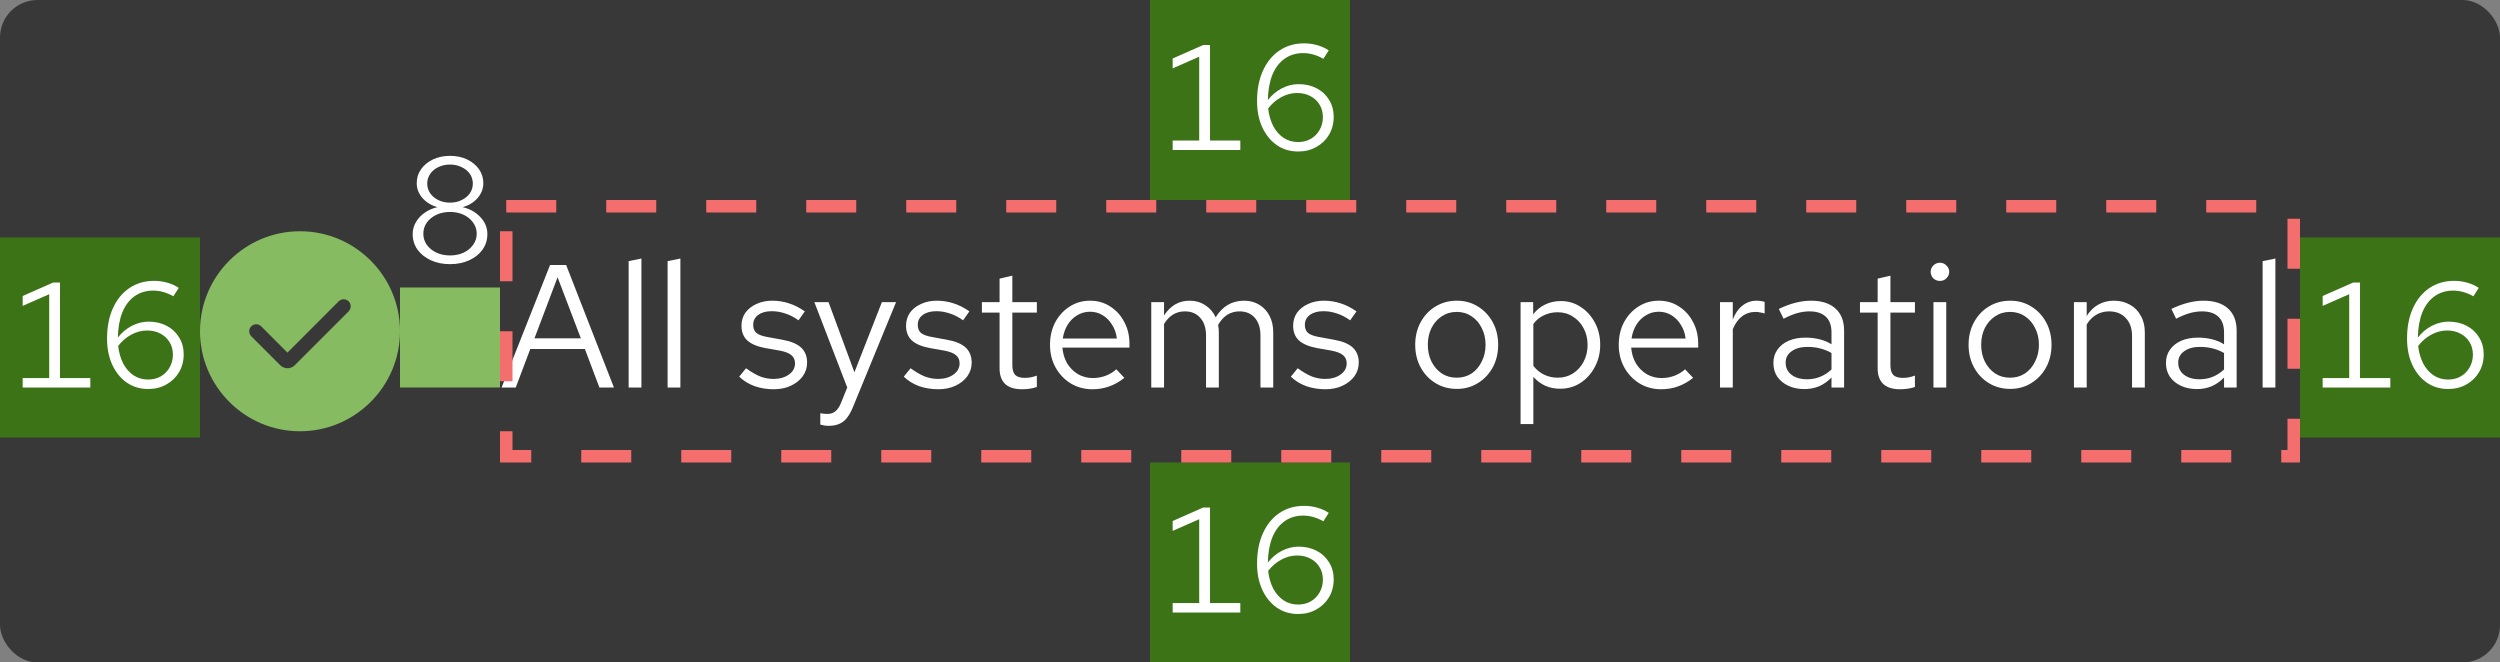 <svg width="200" height="53" viewBox="0 0 200 53" fill="none" xmlns="http://www.w3.org/2000/svg">
  <rect x="0" y="0" width="200" height="53" fill="#808080" stroke="none"/>
  <rect width="200" height="53" rx="3" fill="#383838"/>
  <path d="M24 18.5C19.59 18.5 16 22.09 16 26.5C16 30.91 19.59 34.5 24 34.5C28.41 34.5 32 30.91 32 26.5C32 22.09 28.41 18.5 24 18.5ZM27.9 24.9L23.575 29.225C23.415 29.385 23.21 29.46 23 29.46C22.79 29.46 22.585 29.38 22.425 29.225L20.1 26.9C19.88 26.68 19.88 26.325 20.1 26.105C20.32 25.885 20.675 25.885 20.895 26.105L22.995 28.21L27.095 24.105C27.315 23.885 27.67 23.885 27.89 24.105C28.11 24.325 28.11 24.68 27.89 24.9H27.9Z" fill="#87BB62"/>
  <path d="M40.126 31L44.004 21.2H45.292L49.114 31H47.952L46.79 27.92H42.422L41.26 31H40.126ZM42.758 27.066H46.468L44.606 22.18L42.758 27.066ZM50.292 31V20.892L51.314 20.682V31H50.292ZM53.409 31V20.892L54.431 20.682V31H53.409ZM61.908 31.14C61.348 31.14 60.83 31.056 60.354 30.888C59.878 30.711 59.472 30.459 59.136 30.132L59.682 29.46C60.093 29.759 60.471 29.978 60.816 30.118C61.161 30.249 61.516 30.314 61.88 30.314C62.375 30.314 62.785 30.197 63.112 29.964C63.439 29.731 63.602 29.432 63.602 29.068C63.602 28.788 63.504 28.569 63.308 28.41C63.121 28.251 62.809 28.13 62.37 28.046L61.25 27.85C60.587 27.729 60.097 27.523 59.78 27.234C59.472 26.945 59.318 26.553 59.318 26.058C59.318 25.666 59.421 25.321 59.626 25.022C59.841 24.723 60.135 24.49 60.508 24.322C60.882 24.145 61.306 24.056 61.782 24.056C62.249 24.056 62.692 24.126 63.112 24.266C63.532 24.397 63.957 24.611 64.386 24.91L63.882 25.624C63.528 25.372 63.173 25.19 62.818 25.078C62.464 24.957 62.104 24.896 61.74 24.896C61.292 24.896 60.933 24.994 60.662 25.19C60.392 25.386 60.256 25.652 60.256 25.988C60.256 26.268 60.34 26.483 60.508 26.632C60.685 26.781 60.993 26.893 61.432 26.968L62.58 27.178C63.271 27.299 63.775 27.509 64.092 27.808C64.409 28.107 64.568 28.508 64.568 29.012C64.568 29.413 64.451 29.777 64.218 30.104C63.985 30.421 63.667 30.673 63.266 30.86C62.865 31.047 62.412 31.14 61.908 31.14ZM66.281 34.066C66.067 34.066 65.847 34.033 65.624 33.968V33.058C65.717 33.077 65.815 33.091 65.918 33.1C66.02 33.109 66.109 33.114 66.183 33.114C66.445 33.114 66.659 33.044 66.828 32.904C67.005 32.764 67.154 32.545 67.275 32.246L67.779 31L65.147 24.168H66.281L68.353 29.782L70.552 24.168H71.686L68.242 32.554C68.092 32.918 67.929 33.212 67.751 33.436C67.574 33.66 67.369 33.819 67.135 33.912C66.902 34.015 66.618 34.066 66.281 34.066ZM75.074 31.14C74.514 31.14 73.996 31.056 73.52 30.888C73.044 30.711 72.638 30.459 72.302 30.132L72.848 29.46C73.259 29.759 73.637 29.978 73.982 30.118C74.328 30.249 74.682 30.314 75.046 30.314C75.541 30.314 75.951 30.197 76.278 29.964C76.605 29.731 76.768 29.432 76.768 29.068C76.768 28.788 76.67 28.569 76.474 28.41C76.287 28.251 75.975 28.13 75.536 28.046L74.416 27.85C73.754 27.729 73.263 27.523 72.946 27.234C72.638 26.945 72.484 26.553 72.484 26.058C72.484 25.666 72.587 25.321 72.792 25.022C73.007 24.723 73.301 24.49 73.674 24.322C74.047 24.145 74.472 24.056 74.948 24.056C75.415 24.056 75.858 24.126 76.278 24.266C76.698 24.397 77.123 24.611 77.552 24.91L77.048 25.624C76.694 25.372 76.339 25.19 75.984 25.078C75.629 24.957 75.27 24.896 74.906 24.896C74.458 24.896 74.099 24.994 73.828 25.19C73.558 25.386 73.422 25.652 73.422 25.988C73.422 26.268 73.506 26.483 73.674 26.632C73.852 26.781 74.159 26.893 74.598 26.968L75.746 27.178C76.437 27.299 76.941 27.509 77.258 27.808C77.576 28.107 77.734 28.508 77.734 29.012C77.734 29.413 77.618 29.777 77.384 30.104C77.151 30.421 76.834 30.673 76.432 30.86C76.031 31.047 75.578 31.14 75.074 31.14ZM81.757 31.14C81.169 31.14 80.722 31 80.413 30.72C80.115 30.431 79.966 30.015 79.966 29.474V25.008H78.552V24.168H79.966V22.292L80.987 22.054V24.168H82.948V25.008H80.987V29.208C80.987 29.572 81.062 29.833 81.212 29.992C81.37 30.151 81.627 30.23 81.981 30.23C82.159 30.23 82.317 30.216 82.457 30.188C82.597 30.16 82.761 30.113 82.948 30.048V30.958C82.761 31.023 82.565 31.07 82.359 31.098C82.154 31.126 81.954 31.14 81.757 31.14ZM87.388 31.14C86.753 31.14 86.179 30.986 85.666 30.678C85.153 30.361 84.746 29.936 84.448 29.404C84.149 28.863 84 28.256 84 27.584C84 26.912 84.14 26.31 84.42 25.778C84.709 25.246 85.097 24.826 85.582 24.518C86.067 24.21 86.609 24.056 87.206 24.056C87.812 24.056 88.349 24.21 88.816 24.518C89.292 24.817 89.665 25.227 89.936 25.75C90.216 26.263 90.356 26.847 90.356 27.5V27.808H84.994C85.031 28.275 85.157 28.695 85.372 29.068C85.596 29.432 85.885 29.721 86.24 29.936C86.604 30.141 87.001 30.244 87.43 30.244C87.784 30.244 88.125 30.183 88.452 30.062C88.788 29.931 89.073 29.759 89.306 29.544L89.95 30.23C89.558 30.538 89.152 30.767 88.732 30.916C88.312 31.065 87.864 31.14 87.388 31.14ZM85.022 27.08H89.348C89.301 26.669 89.175 26.305 88.97 25.988C88.774 25.661 88.522 25.405 88.214 25.218C87.915 25.031 87.579 24.938 87.206 24.938C86.832 24.938 86.492 25.031 86.184 25.218C85.876 25.395 85.619 25.647 85.414 25.974C85.218 26.291 85.087 26.66 85.022 27.08ZM92.101 31V24.168H93.123V25.232C93.384 24.84 93.683 24.546 94.019 24.35C94.355 24.154 94.733 24.056 95.153 24.056C95.638 24.056 96.063 24.177 96.427 24.42C96.791 24.653 97.066 24.975 97.253 25.386C97.523 24.947 97.845 24.616 98.219 24.392C98.601 24.168 99.04 24.056 99.535 24.056C99.992 24.056 100.393 24.163 100.739 24.378C101.093 24.593 101.369 24.891 101.565 25.274C101.761 25.647 101.859 26.086 101.859 26.59V31H100.837V26.842C100.837 26.245 100.687 25.773 100.389 25.428C100.09 25.083 99.679 24.91 99.157 24.91C98.802 24.91 98.48 24.999 98.191 25.176C97.911 25.353 97.663 25.624 97.449 25.988C97.467 26.081 97.481 26.179 97.491 26.282C97.5 26.385 97.505 26.487 97.505 26.59V31H96.483V26.842C96.483 26.245 96.329 25.773 96.021 25.428C95.722 25.083 95.311 24.91 94.789 24.91C94.089 24.91 93.533 25.246 93.123 25.918V31H92.101ZM106.041 31.14C105.481 31.14 104.963 31.056 104.487 30.888C104.011 30.711 103.605 30.459 103.269 30.132L103.815 29.46C104.226 29.759 104.604 29.978 104.949 30.118C105.294 30.249 105.649 30.314 106.013 30.314C106.508 30.314 106.918 30.197 107.245 29.964C107.572 29.731 107.735 29.432 107.735 29.068C107.735 28.788 107.637 28.569 107.441 28.41C107.254 28.251 106.942 28.13 106.503 28.046L105.383 27.85C104.72 27.729 104.23 27.523 103.913 27.234C103.605 26.945 103.451 26.553 103.451 26.058C103.451 25.666 103.554 25.321 103.759 25.022C103.974 24.723 104.268 24.49 104.641 24.322C105.014 24.145 105.439 24.056 105.915 24.056C106.382 24.056 106.825 24.126 107.245 24.266C107.665 24.397 108.09 24.611 108.519 24.91L108.015 25.624C107.66 25.372 107.306 25.19 106.951 25.078C106.596 24.957 106.237 24.896 105.873 24.896C105.425 24.896 105.066 24.994 104.795 25.19C104.524 25.386 104.389 25.652 104.389 25.988C104.389 26.268 104.473 26.483 104.641 26.632C104.818 26.781 105.126 26.893 105.565 26.968L106.713 27.178C107.404 27.299 107.908 27.509 108.225 27.808C108.542 28.107 108.701 28.508 108.701 29.012C108.701 29.413 108.584 29.777 108.351 30.104C108.118 30.421 107.8 30.673 107.399 30.86C106.998 31.047 106.545 31.14 106.041 31.14ZM116.549 31.112C115.914 31.112 115.345 30.958 114.841 30.65C114.337 30.342 113.94 29.922 113.651 29.39C113.361 28.858 113.217 28.256 113.217 27.584C113.217 26.912 113.361 26.31 113.651 25.778C113.94 25.246 114.337 24.826 114.841 24.518C115.345 24.21 115.914 24.056 116.549 24.056C117.174 24.056 117.734 24.21 118.229 24.518C118.733 24.826 119.129 25.246 119.419 25.778C119.708 26.31 119.853 26.912 119.853 27.584C119.853 28.256 119.708 28.858 119.419 29.39C119.129 29.922 118.733 30.342 118.229 30.65C117.734 30.958 117.174 31.112 116.549 31.112ZM116.535 30.216C116.983 30.216 117.379 30.104 117.725 29.88C118.07 29.647 118.341 29.329 118.537 28.928C118.742 28.527 118.845 28.079 118.845 27.584C118.845 27.08 118.742 26.632 118.537 26.24C118.341 25.839 118.07 25.526 117.725 25.302C117.379 25.069 116.983 24.952 116.535 24.952C116.087 24.952 115.69 25.069 115.345 25.302C114.999 25.526 114.724 25.839 114.519 26.24C114.323 26.632 114.225 27.08 114.225 27.584C114.225 28.079 114.323 28.527 114.519 28.928C114.724 29.329 114.999 29.647 115.345 29.88C115.69 30.104 116.087 30.216 116.535 30.216ZM121.646 33.926V24.168H122.654V25.148C122.915 24.803 123.232 24.541 123.606 24.364C123.988 24.177 124.408 24.084 124.866 24.084C125.463 24.084 125.995 24.243 126.462 24.56C126.938 24.868 127.316 25.288 127.596 25.82C127.876 26.343 128.016 26.931 128.016 27.584C128.016 28.237 127.871 28.83 127.582 29.362C127.302 29.894 126.919 30.319 126.434 30.636C125.958 30.944 125.416 31.098 124.81 31.098C124.38 31.098 123.984 31.019 123.62 30.86C123.256 30.692 122.938 30.454 122.668 30.146V33.926H121.646ZM124.614 30.216C125.071 30.216 125.477 30.104 125.832 29.88C126.196 29.647 126.48 29.334 126.686 28.942C126.9 28.541 127.008 28.093 127.008 27.598C127.008 27.094 126.9 26.646 126.686 26.254C126.48 25.862 126.196 25.554 125.832 25.33C125.477 25.097 125.071 24.98 124.614 24.98C124.212 24.98 123.839 25.064 123.494 25.232C123.158 25.391 122.882 25.619 122.668 25.918V29.264C122.892 29.563 123.172 29.796 123.508 29.964C123.853 30.132 124.222 30.216 124.614 30.216ZM132.888 31.14C132.253 31.14 131.679 30.986 131.166 30.678C130.652 30.361 130.246 29.936 129.948 29.404C129.649 28.863 129.5 28.256 129.5 27.584C129.5 26.912 129.64 26.31 129.92 25.778C130.209 25.246 130.596 24.826 131.082 24.518C131.567 24.21 132.108 24.056 132.706 24.056C133.312 24.056 133.849 24.21 134.316 24.518C134.792 24.817 135.165 25.227 135.436 25.75C135.716 26.263 135.856 26.847 135.856 27.5V27.808H130.494C130.531 28.275 130.657 28.695 130.872 29.068C131.096 29.432 131.385 29.721 131.74 29.936C132.104 30.141 132.5 30.244 132.93 30.244C133.284 30.244 133.625 30.183 133.952 30.062C134.288 29.931 134.572 29.759 134.806 29.544L135.45 30.23C135.058 30.538 134.652 30.767 134.232 30.916C133.812 31.065 133.364 31.14 132.888 31.14ZM130.522 27.08H134.848C134.801 26.669 134.675 26.305 134.47 25.988C134.274 25.661 134.022 25.405 133.714 25.218C133.415 25.031 133.079 24.938 132.706 24.938C132.332 24.938 131.992 25.031 131.684 25.218C131.376 25.395 131.119 25.647 130.914 25.974C130.718 26.291 130.587 26.66 130.522 27.08ZM137.601 31V24.168H138.623V25.568C138.8 25.092 139.052 24.723 139.379 24.462C139.715 24.191 140.097 24.056 140.527 24.056C140.648 24.056 140.76 24.065 140.863 24.084C140.965 24.093 141.068 24.117 141.171 24.154V25.078C141.059 25.041 140.937 25.013 140.807 24.994C140.685 24.966 140.569 24.952 140.457 24.952C140.037 24.952 139.668 25.073 139.351 25.316C139.043 25.559 138.8 25.899 138.623 26.338V31H137.601ZM144.35 31.126C143.864 31.126 143.435 31.037 143.062 30.86C142.688 30.683 142.394 30.44 142.18 30.132C141.974 29.815 141.872 29.451 141.872 29.04C141.872 28.629 141.979 28.275 142.194 27.976C142.408 27.668 142.707 27.43 143.09 27.262C143.472 27.094 143.92 27.01 144.434 27.01C144.826 27.01 145.194 27.052 145.54 27.136C145.894 27.22 146.221 27.355 146.52 27.542V26.604C146.52 26.044 146.37 25.624 146.072 25.344C145.773 25.055 145.334 24.91 144.756 24.91C144.438 24.91 144.112 24.957 143.776 25.05C143.449 25.143 143.085 25.293 142.684 25.498L142.306 24.714C143.22 24.275 144.079 24.056 144.882 24.056C145.731 24.056 146.384 24.266 146.842 24.686C147.299 25.097 147.528 25.689 147.528 26.464V31H146.52V30.202C146.221 30.51 145.89 30.743 145.526 30.902C145.162 31.051 144.77 31.126 144.35 31.126ZM142.852 29.012C142.852 29.413 143.006 29.735 143.314 29.978C143.631 30.221 144.046 30.342 144.56 30.342C144.942 30.342 145.292 30.277 145.61 30.146C145.936 30.015 146.24 29.819 146.52 29.558V28.242C146.23 28.074 145.932 27.953 145.624 27.878C145.316 27.794 144.97 27.752 144.588 27.752C144.065 27.752 143.645 27.869 143.328 28.102C143.01 28.326 142.852 28.629 142.852 29.012ZM152.004 31.14C151.416 31.14 150.968 31 150.66 30.72C150.361 30.431 150.212 30.015 150.212 29.474V25.008H148.798V24.168H150.212V22.292L151.234 22.054V24.168H153.194V25.008H151.234V29.208C151.234 29.572 151.308 29.833 151.458 29.992C151.616 30.151 151.873 30.23 152.228 30.23C152.405 30.23 152.564 30.216 152.704 30.188C152.844 30.16 153.007 30.113 153.194 30.048V30.958C153.007 31.023 152.811 31.07 152.606 31.098C152.4 31.126 152.2 31.14 152.004 31.14ZM154.677 31V24.168H155.699V31H154.677ZM155.195 22.474C154.989 22.474 154.812 22.404 154.663 22.264C154.523 22.115 154.453 21.942 154.453 21.746C154.453 21.55 154.523 21.382 154.663 21.242C154.812 21.093 154.989 21.018 155.195 21.018C155.4 21.018 155.573 21.093 155.713 21.242C155.862 21.382 155.937 21.55 155.937 21.746C155.937 21.942 155.862 22.115 155.713 22.264C155.573 22.404 155.4 22.474 155.195 22.474ZM160.818 31.112C160.183 31.112 159.614 30.958 159.11 30.65C158.606 30.342 158.209 29.922 157.92 29.39C157.631 28.858 157.486 28.256 157.486 27.584C157.486 26.912 157.631 26.31 157.92 25.778C158.209 25.246 158.606 24.826 159.11 24.518C159.614 24.21 160.183 24.056 160.818 24.056C161.443 24.056 162.003 24.21 162.498 24.518C163.002 24.826 163.399 25.246 163.688 25.778C163.977 26.31 164.122 26.912 164.122 27.584C164.122 28.256 163.977 28.858 163.688 29.39C163.399 29.922 163.002 30.342 162.498 30.65C162.003 30.958 161.443 31.112 160.818 31.112ZM160.804 30.216C161.252 30.216 161.649 30.104 161.994 29.88C162.339 29.647 162.61 29.329 162.806 28.928C163.011 28.527 163.114 28.079 163.114 27.584C163.114 27.08 163.011 26.632 162.806 26.24C162.61 25.839 162.339 25.526 161.994 25.302C161.649 25.069 161.252 24.952 160.804 24.952C160.356 24.952 159.959 25.069 159.614 25.302C159.269 25.526 158.993 25.839 158.788 26.24C158.592 26.632 158.494 27.08 158.494 27.584C158.494 28.079 158.592 28.527 158.788 28.928C158.993 29.329 159.269 29.647 159.614 29.88C159.959 30.104 160.356 30.216 160.804 30.216ZM165.915 31V24.168H166.937V25.274C167.199 24.863 167.511 24.56 167.875 24.364C168.239 24.159 168.65 24.056 169.107 24.056C169.602 24.056 170.031 24.163 170.395 24.378C170.769 24.583 171.058 24.877 171.263 25.26C171.478 25.633 171.585 26.072 171.585 26.576V31H170.563V26.87C170.563 26.263 170.395 25.787 170.059 25.442C169.733 25.087 169.289 24.91 168.729 24.91C168.356 24.91 168.015 24.999 167.707 25.176C167.399 25.353 167.143 25.615 166.937 25.96V31H165.915ZM175.754 31.126C175.269 31.126 174.839 31.037 174.466 30.86C174.093 30.683 173.799 30.44 173.584 30.132C173.379 29.815 173.276 29.451 173.276 29.04C173.276 28.629 173.383 28.275 173.598 27.976C173.813 27.668 174.111 27.43 174.494 27.262C174.877 27.094 175.325 27.01 175.838 27.01C176.23 27.01 176.599 27.052 176.944 27.136C177.299 27.22 177.625 27.355 177.924 27.542V26.604C177.924 26.044 177.775 25.624 177.476 25.344C177.177 25.055 176.739 24.91 176.16 24.91C175.843 24.91 175.516 24.957 175.18 25.05C174.853 25.143 174.489 25.293 174.088 25.498L173.71 24.714C174.625 24.275 175.483 24.056 176.286 24.056C177.135 24.056 177.789 24.266 178.246 24.686C178.703 25.097 178.932 25.689 178.932 26.464V31H177.924V30.202C177.625 30.51 177.294 30.743 176.93 30.902C176.566 31.051 176.174 31.126 175.754 31.126ZM174.256 29.012C174.256 29.413 174.41 29.735 174.718 29.978C175.035 30.221 175.451 30.342 175.964 30.342C176.347 30.342 176.697 30.277 177.014 30.146C177.341 30.015 177.644 29.819 177.924 29.558V28.242C177.635 28.074 177.336 27.953 177.028 27.878C176.72 27.794 176.375 27.752 175.992 27.752C175.469 27.752 175.049 27.869 174.732 28.102C174.415 28.326 174.256 28.629 174.256 29.012ZM181.009 31V20.892L182.031 20.682V31H181.009Z" fill="white"/>
  <rect x="184" y="19" width="16" height="16" fill="#3D7317"/>
  <path d="M185.813 31V30.244H187.937V23.536L185.813 24.472V23.68L188.261 22.6H188.801V30.244H191.225V31H185.813ZM195.852 31.12C195.204 31.12 194.632 30.948 194.136 30.604C193.648 30.26 193.264 29.788 192.984 29.188C192.704 28.58 192.564 27.88 192.564 27.088C192.564 26.16 192.72 25.352 193.032 24.664C193.344 23.968 193.784 23.428 194.352 23.044C194.92 22.66 195.58 22.468 196.332 22.468C196.684 22.468 197.032 22.516 197.376 22.612C197.72 22.708 198.028 22.848 198.3 23.032L197.868 23.704C197.62 23.56 197.36 23.448 197.088 23.368C196.816 23.288 196.54 23.248 196.26 23.248C195.684 23.248 195.184 23.4 194.76 23.704C194.344 24 194.02 24.428 193.788 24.988C193.564 25.548 193.444 26.22 193.428 27.004C193.74 26.604 194.112 26.292 194.544 26.068C194.976 25.844 195.424 25.732 195.888 25.732C196.432 25.732 196.916 25.844 197.34 26.068C197.764 26.292 198.096 26.604 198.336 27.004C198.576 27.396 198.696 27.844 198.696 28.348C198.696 28.876 198.572 29.352 198.324 29.776C198.076 30.192 197.736 30.52 197.304 30.76C196.88 31 196.396 31.12 195.852 31.12ZM195.768 26.44C195.328 26.44 194.904 26.552 194.496 26.776C194.096 26.992 193.748 27.292 193.452 27.676C193.516 28.212 193.652 28.684 193.86 29.092C194.076 29.492 194.352 29.804 194.688 30.028C195.032 30.252 195.416 30.364 195.84 30.364C196.224 30.364 196.564 30.28 196.86 30.112C197.164 29.936 197.4 29.696 197.568 29.392C197.744 29.088 197.832 28.748 197.832 28.372C197.832 27.996 197.744 27.664 197.568 27.376C197.392 27.08 197.148 26.852 196.836 26.692C196.532 26.524 196.176 26.44 195.768 26.44Z" fill="white"/>
  <rect x="92" y="37" width="16" height="16" fill="#3D7317"/>
  <path d="M93.813 49V48.244H95.937V41.536L93.813 42.472V41.68L96.261 40.6H96.801V48.244H99.225V49H93.813ZM103.852 49.12C103.204 49.12 102.632 48.948 102.136 48.604C101.648 48.26 101.264 47.788 100.984 47.188C100.704 46.58 100.564 45.88 100.564 45.088C100.564 44.16 100.72 43.352 101.032 42.664C101.344 41.968 101.784 41.428 102.352 41.044C102.92 40.66 103.58 40.468 104.332 40.468C104.684 40.468 105.032 40.516 105.376 40.612C105.72 40.708 106.028 40.848 106.3 41.032L105.868 41.704C105.62 41.56 105.36 41.448 105.088 41.368C104.816 41.288 104.54 41.248 104.26 41.248C103.684 41.248 103.184 41.4 102.76 41.704C102.344 42 102.02 42.428 101.788 42.988C101.564 43.548 101.444 44.22 101.428 45.004C101.74 44.604 102.112 44.292 102.544 44.068C102.976 43.844 103.424 43.732 103.888 43.732C104.432 43.732 104.916 43.844 105.34 44.068C105.764 44.292 106.096 44.604 106.336 45.004C106.576 45.396 106.696 45.844 106.696 46.348C106.696 46.876 106.572 47.352 106.324 47.776C106.076 48.192 105.736 48.52 105.304 48.76C104.88 49 104.396 49.12 103.852 49.12ZM103.768 44.44C103.328 44.44 102.904 44.552 102.496 44.776C102.096 44.992 101.748 45.292 101.452 45.676C101.516 46.212 101.652 46.684 101.86 47.092C102.076 47.492 102.352 47.804 102.688 48.028C103.032 48.252 103.416 48.364 103.84 48.364C104.224 48.364 104.564 48.28 104.86 48.112C105.164 47.936 105.4 47.696 105.568 47.392C105.744 47.088 105.832 46.748 105.832 46.372C105.832 45.996 105.744 45.664 105.568 45.376C105.392 45.08 105.148 44.852 104.836 44.692C104.532 44.524 104.176 44.44 103.768 44.44Z" fill="white"/>
  <rect x="40.5" y="16.5" width="143" height="20" stroke="#F56E6E" stroke-dasharray="4 4"/>
  <rect x="92" width="16" height="16" fill="#3D7317"/>
  <path d="M93.813 12V11.244H95.937V4.536L93.813 5.472V4.68L96.261 3.6H96.801V11.244H99.225V12H93.813ZM103.852 12.12C103.204 12.12 102.632 11.948 102.136 11.604C101.648 11.26 101.264 10.788 100.984 10.188C100.704 9.58 100.564 8.88 100.564 8.088C100.564 7.16 100.72 6.352 101.032 5.664C101.344 4.968 101.784 4.428 102.352 4.044C102.92 3.66 103.58 3.468 104.332 3.468C104.684 3.468 105.032 3.516 105.376 3.612C105.72 3.708 106.028 3.848 106.3 4.032L105.868 4.704C105.62 4.56 105.36 4.448 105.088 4.368C104.816 4.288 104.54 4.248 104.26 4.248C103.684 4.248 103.184 4.4 102.76 4.704C102.344 5 102.02 5.428 101.788 5.988C101.564 6.548 101.444 7.22 101.428 8.004C101.74 7.604 102.112 7.292 102.544 7.068C102.976 6.844 103.424 6.732 103.888 6.732C104.432 6.732 104.916 6.844 105.34 7.068C105.764 7.292 106.096 7.604 106.336 8.004C106.576 8.396 106.696 8.844 106.696 9.348C106.696 9.876 106.572 10.352 106.324 10.776C106.076 11.192 105.736 11.52 105.304 11.76C104.88 12 104.396 12.12 103.852 12.12ZM103.768 7.44C103.328 7.44 102.904 7.552 102.496 7.776C102.096 7.992 101.748 8.292 101.452 8.676C101.516 9.212 101.652 9.684 101.86 10.092C102.076 10.492 102.352 10.804 102.688 11.028C103.032 11.252 103.416 11.364 103.84 11.364C104.224 11.364 104.564 11.28 104.86 11.112C105.164 10.936 105.4 10.696 105.568 10.392C105.744 10.088 105.832 9.748 105.832 9.372C105.832 8.996 105.744 8.664 105.568 8.376C105.392 8.08 105.148 7.852 104.836 7.692C104.532 7.524 104.176 7.44 103.768 7.44Z" fill="white"/>
  <path d="M36.002 21.132C35.426 21.132 34.914 21.028 34.466 20.82C34.018 20.612 33.662 20.328 33.398 19.968C33.142 19.6 33.014 19.188 33.014 18.732C33.014 18.388 33.098 18.072 33.266 17.784C33.434 17.488 33.666 17.236 33.962 17.028C34.266 16.812 34.61 16.66 34.994 16.572C34.506 16.436 34.106 16.192 33.794 15.84C33.49 15.488 33.338 15.092 33.338 14.652C33.338 14.236 33.454 13.864 33.686 13.536C33.918 13.208 34.234 12.948 34.634 12.756C35.042 12.564 35.498 12.468 36.002 12.468C36.514 12.468 36.97 12.564 37.37 12.756C37.77 12.948 38.086 13.208 38.318 13.536C38.55 13.864 38.666 14.236 38.666 14.652C38.666 15.092 38.514 15.488 38.21 15.84C37.906 16.192 37.506 16.436 37.01 16.572C37.594 16.708 38.07 16.976 38.438 17.376C38.806 17.768 38.99 18.22 38.99 18.732C38.99 19.188 38.862 19.6 38.606 19.968C38.35 20.328 37.994 20.612 37.538 20.82C37.09 21.028 36.578 21.132 36.002 21.132ZM36.002 16.212C36.346 16.212 36.654 16.144 36.926 16.008C37.206 15.872 37.426 15.692 37.586 15.468C37.746 15.236 37.826 14.976 37.826 14.688C37.826 14.4 37.746 14.14 37.586 13.908C37.426 13.676 37.206 13.496 36.926 13.368C36.654 13.232 36.346 13.164 36.002 13.164C35.658 13.164 35.346 13.232 35.066 13.368C34.794 13.496 34.578 13.676 34.418 13.908C34.258 14.14 34.178 14.4 34.178 14.688C34.178 14.976 34.258 15.236 34.418 15.468C34.578 15.692 34.794 15.872 35.066 16.008C35.346 16.144 35.658 16.212 36.002 16.212ZM36.002 20.436C36.41 20.436 36.774 20.36 37.094 20.208C37.414 20.056 37.666 19.848 37.85 19.584C38.042 19.32 38.138 19.024 38.138 18.696C38.138 18.368 38.042 18.072 37.85 17.808C37.666 17.544 37.414 17.336 37.094 17.184C36.774 17.032 36.41 16.956 36.002 16.956C35.594 16.956 35.23 17.032 34.91 17.184C34.59 17.336 34.334 17.544 34.142 17.808C33.958 18.072 33.866 18.368 33.866 18.696C33.866 19.024 33.958 19.32 34.142 19.584C34.334 19.848 34.59 20.056 34.91 20.208C35.23 20.36 35.594 20.436 36.002 20.436Z" fill="white"/>
  <rect x="32" y="23" width="8" height="8" fill="#87BB62"/>
  <rect y="19" width="16" height="16" fill="#3D7317"/>
  <path d="M1.813 31V30.244H3.937V23.536L1.813 24.472V23.68L4.261 22.6H4.801V30.244H7.225V31H1.813ZM11.852 31.12C11.204 31.12 10.632 30.948 10.136 30.604C9.648 30.26 9.264 29.788 8.984 29.188C8.704 28.58 8.564 27.88 8.564 27.088C8.564 26.16 8.72 25.352 9.032 24.664C9.344 23.968 9.784 23.428 10.352 23.044C10.92 22.66 11.58 22.468 12.332 22.468C12.684 22.468 13.032 22.516 13.376 22.612C13.72 22.708 14.028 22.848 14.3 23.032L13.868 23.704C13.62 23.56 13.36 23.448 13.088 23.368C12.816 23.288 12.54 23.248 12.26 23.248C11.684 23.248 11.184 23.4 10.76 23.704C10.344 24 10.02 24.428 9.788 24.988C9.564 25.548 9.444 26.22 9.428 27.004C9.74 26.604 10.112 26.292 10.544 26.068C10.976 25.844 11.424 25.732 11.888 25.732C12.432 25.732 12.916 25.844 13.34 26.068C13.764 26.292 14.096 26.604 14.336 27.004C14.576 27.396 14.696 27.844 14.696 28.348C14.696 28.876 14.572 29.352 14.324 29.776C14.076 30.192 13.736 30.52 13.304 30.76C12.88 31 12.396 31.12 11.852 31.12ZM11.768 26.44C11.328 26.44 10.904 26.552 10.496 26.776C10.096 26.992 9.748 27.292 9.452 27.676C9.516 28.212 9.652 28.684 9.86 29.092C10.076 29.492 10.352 29.804 10.688 30.028C11.032 30.252 11.416 30.364 11.84 30.364C12.224 30.364 12.564 30.28 12.86 30.112C13.164 29.936 13.4 29.696 13.568 29.392C13.744 29.088 13.832 28.748 13.832 28.372C13.832 27.996 13.744 27.664 13.568 27.376C13.392 27.08 13.148 26.852 12.836 26.692C12.532 26.524 12.176 26.44 11.768 26.44Z" fill="white"/>
  </svg>
  